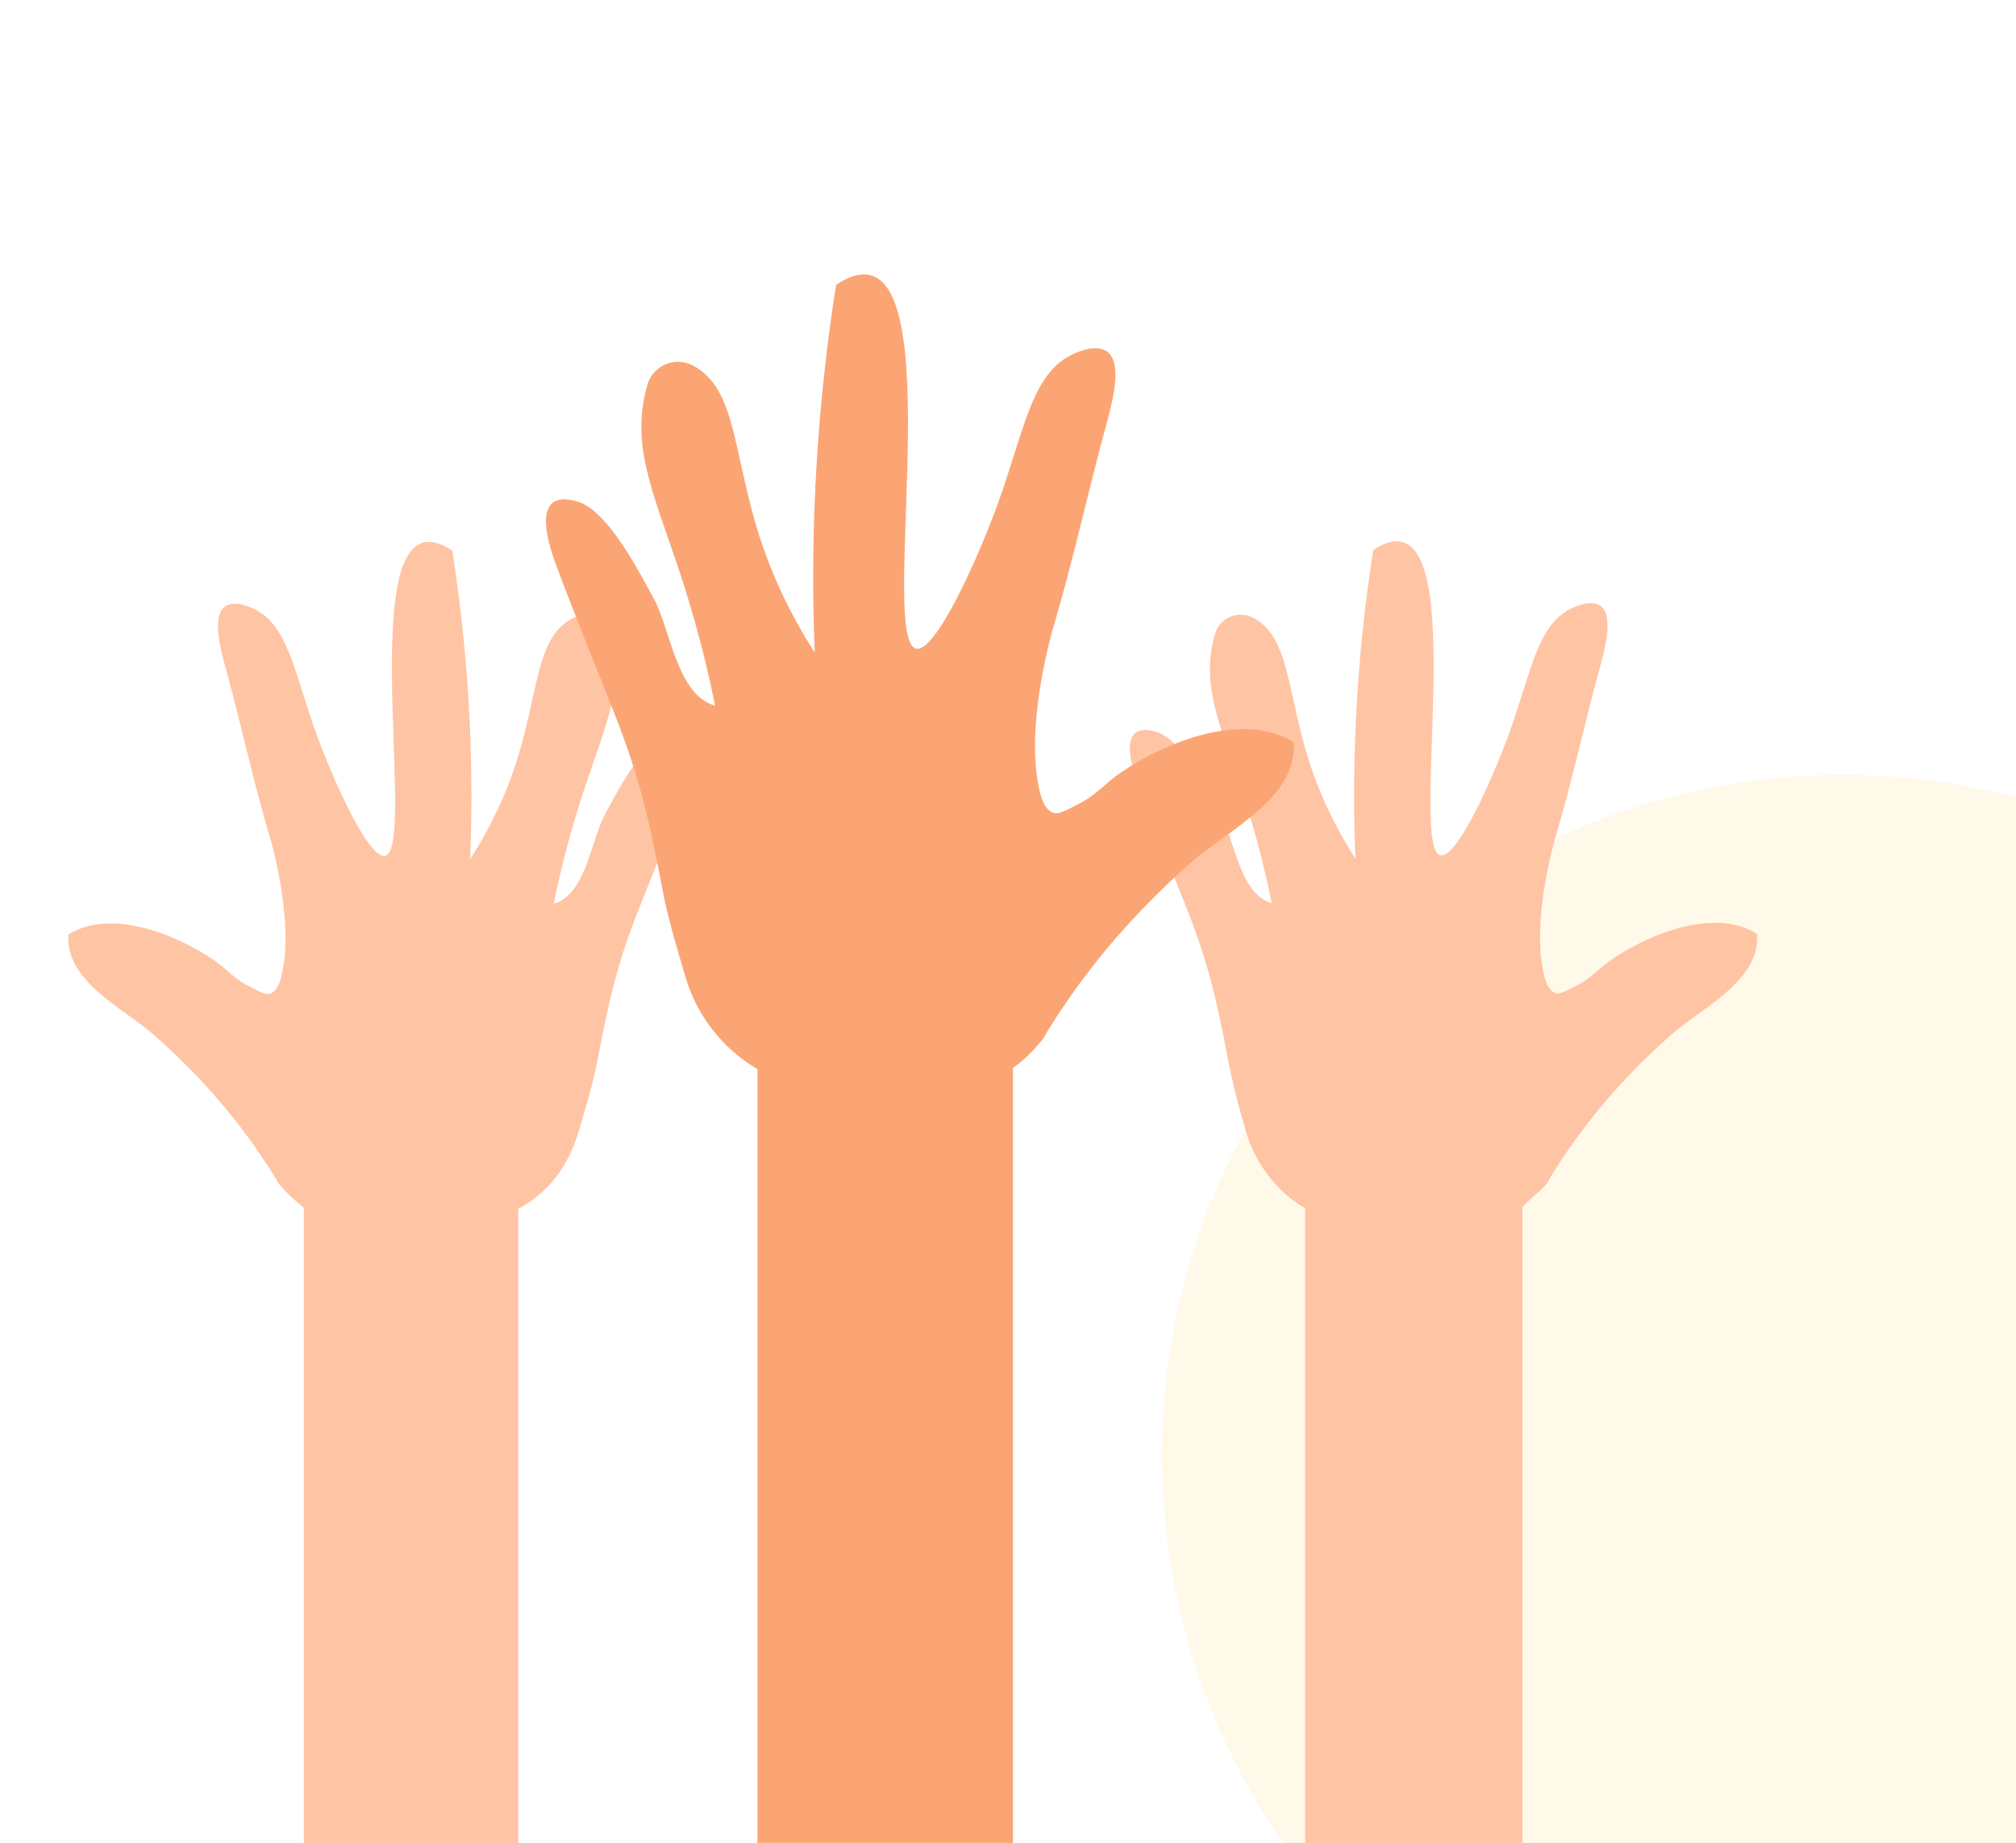 <svg width="93" height="85" viewBox="0 0 93 85" fill="none" xmlns="http://www.w3.org/2000/svg">
<circle cx="85" cy="67.131" r="31.392" fill="#FFF9EA"/>
<path d="M3.156 43.097C5.13 41.877 8.117 43.089 9.86 44.279C10.435 44.671 10.806 45.134 11.412 45.448C12.006 45.759 12.272 45.895 12.456 45.829C12.792 45.709 12.921 45.254 12.968 45.071C13.625 42.545 12.46 38.644 12.46 38.644C11.701 36.11 11.15 33.518 10.45 30.965C10.177 29.958 9.755 28.427 10.376 27.976C10.779 27.684 11.443 27.964 11.604 28.034C13.316 28.753 13.562 31.034 14.633 33.953C15.395 36.032 17.01 39.623 17.756 39.475C19.156 39.196 16.709 25.916 19.48 25.038C20.012 24.871 20.583 25.205 20.864 25.399C21.189 27.467 21.455 29.74 21.607 32.189C21.775 34.874 21.779 37.365 21.689 39.623C22.756 37.967 23.362 36.502 23.722 35.445C24.871 32.06 24.656 29.426 26.411 28.516C26.415 28.512 26.423 28.512 26.427 28.508C27.115 28.159 27.956 28.532 28.166 29.27C28.182 29.321 28.194 29.371 28.209 29.426C28.831 31.831 27.807 33.704 26.763 36.98C26.431 38.03 25.962 39.635 25.544 41.683C27.037 41.267 27.267 38.706 27.928 37.52C28.46 36.565 29.683 34.12 30.88 33.778C32.646 33.273 32.064 35.255 31.708 36.219C30.989 38.158 30.192 40.093 29.429 42.025C28.464 44.477 28.069 46.23 27.584 48.794C27.369 49.937 27.025 51.06 26.693 52.183C26.251 53.679 25.395 54.954 23.906 55.755V87.357H14.015V55.696C13.609 55.378 13.198 55.008 12.847 54.577C12.78 54.468 12.722 54.355 12.651 54.243C11.123 51.775 9.305 49.684 7.12 47.749C5.709 46.502 2.996 45.266 3.156 43.097Z" fill="#FFC4A3"/>
<path d="M81.057 43.07C79.083 41.85 76.096 43.062 74.353 44.252C73.778 44.644 73.407 45.106 72.801 45.421C72.207 45.732 71.941 45.868 71.757 45.802C71.421 45.682 71.292 45.227 71.245 45.044C70.588 42.518 71.753 38.617 71.753 38.617C72.512 36.083 73.063 33.491 73.763 30.937C74.036 29.931 74.458 28.4 73.837 27.949C73.434 27.657 72.77 27.937 72.609 28.007C70.897 28.726 70.651 31.007 69.58 33.926C68.817 36.005 67.203 39.596 66.456 39.448C65.057 39.168 67.504 25.889 64.733 25.011C64.201 24.844 63.63 25.178 63.349 25.372C63.024 27.44 62.758 29.713 62.606 32.161C62.438 34.847 62.434 37.338 62.524 39.596C61.457 37.94 60.851 36.475 60.491 35.418C59.342 32.033 59.557 29.398 57.802 28.489C57.798 28.485 57.79 28.485 57.786 28.481C57.098 28.132 56.258 28.505 56.046 29.243C56.031 29.294 56.019 29.344 56.003 29.398C55.382 31.804 56.406 33.677 57.45 36.953C57.782 38.002 58.251 39.608 58.669 41.656C57.176 41.24 56.946 38.679 56.285 37.493C55.753 36.537 54.53 34.093 53.334 33.751C51.566 33.246 52.149 35.228 52.505 36.191C53.224 38.131 54.022 40.066 54.784 41.998C55.749 44.45 56.144 46.202 56.629 48.767C56.844 49.91 57.137 51.033 57.469 52.156C57.911 53.652 58.849 54.927 60.206 55.727V87.357H70.229V55.673C70.498 55.354 71.026 54.985 71.382 54.554C71.448 54.445 71.499 54.332 71.566 54.22C73.094 51.752 74.908 49.661 77.093 47.726C78.508 46.474 81.213 45.242 81.057 43.07Z" fill="#FFC4A3"/>
<g filter="url(#filter0_d_1_18895)">
<path d="M59.677 30.231C57.324 28.777 53.763 30.223 51.691 31.641C51.007 32.108 50.565 32.66 49.842 33.036C49.134 33.406 48.814 33.569 48.595 33.491C48.192 33.347 48.044 32.807 47.985 32.586C47.203 29.574 48.591 24.926 48.591 24.926C49.494 21.906 50.155 18.817 50.983 15.778C51.312 14.577 51.812 12.754 51.069 12.214C50.592 11.868 49.799 12.203 49.603 12.284C47.563 13.143 47.27 15.86 45.991 19.338C45.084 21.813 43.161 26.092 42.27 25.917C40.601 25.587 43.517 9.762 40.218 8.713C39.584 8.511 38.904 8.911 38.568 9.14C38.181 11.608 37.864 14.313 37.681 17.231C37.481 20.43 37.473 23.399 37.583 26.092C36.308 24.118 35.589 22.373 35.159 21.11C33.787 17.076 34.045 13.936 31.954 12.851C31.946 12.848 31.942 12.844 31.934 12.844C31.113 12.428 30.113 12.871 29.862 13.753C29.847 13.815 29.827 13.877 29.811 13.94C29.073 16.808 30.288 19.038 31.535 22.944C31.934 24.192 32.493 26.107 32.99 28.548C31.207 28.05 30.937 25.004 30.148 23.585C29.514 22.447 28.056 19.536 26.629 19.128C24.526 18.525 25.218 20.888 25.644 22.035C26.504 24.343 27.454 26.655 28.361 28.952C29.514 31.875 29.983 33.965 30.558 37.02C30.816 38.384 31.227 39.721 31.621 41.058C32.149 42.841 33.318 44.357 34.944 45.313V85H46.73V45.251C47.273 44.874 47.7 44.431 48.118 43.914C48.196 43.782 48.267 43.65 48.349 43.518C50.17 40.576 52.336 38.089 54.939 35.78C56.632 34.288 59.865 32.815 59.677 30.231Z" fill="#FBA575"/>
</g>
<defs>
<filter id="filter0_d_1_18895" x="21.185" y="8.657" width="42.5" height="84.343" filterUnits="userSpaceOnUse" color-interpolation-filters="sRGB">
<feFlood flood-opacity="0" result="BackgroundImageFix"/>
<feColorMatrix in="SourceAlpha" type="matrix" values="0 0 0 0 0 0 0 0 0 0 0 0 0 0 0 0 0 0 127 0" result="hardAlpha"/>
<feOffset dy="4"/>
<feGaussianBlur stdDeviation="2"/>
<feComposite in2="hardAlpha" operator="out"/>
<feColorMatrix type="matrix" values="0 0 0 0 0 0 0 0 0 0 0 0 0 0 0 0 0 0 0.11 0"/>
<feBlend mode="normal" in2="BackgroundImageFix" result="effect1_dropShadow_1_18895"/>
<feBlend mode="normal" in="SourceGraphic" in2="effect1_dropShadow_1_18895" result="shape"/>
</filter>
</defs>
</svg>
